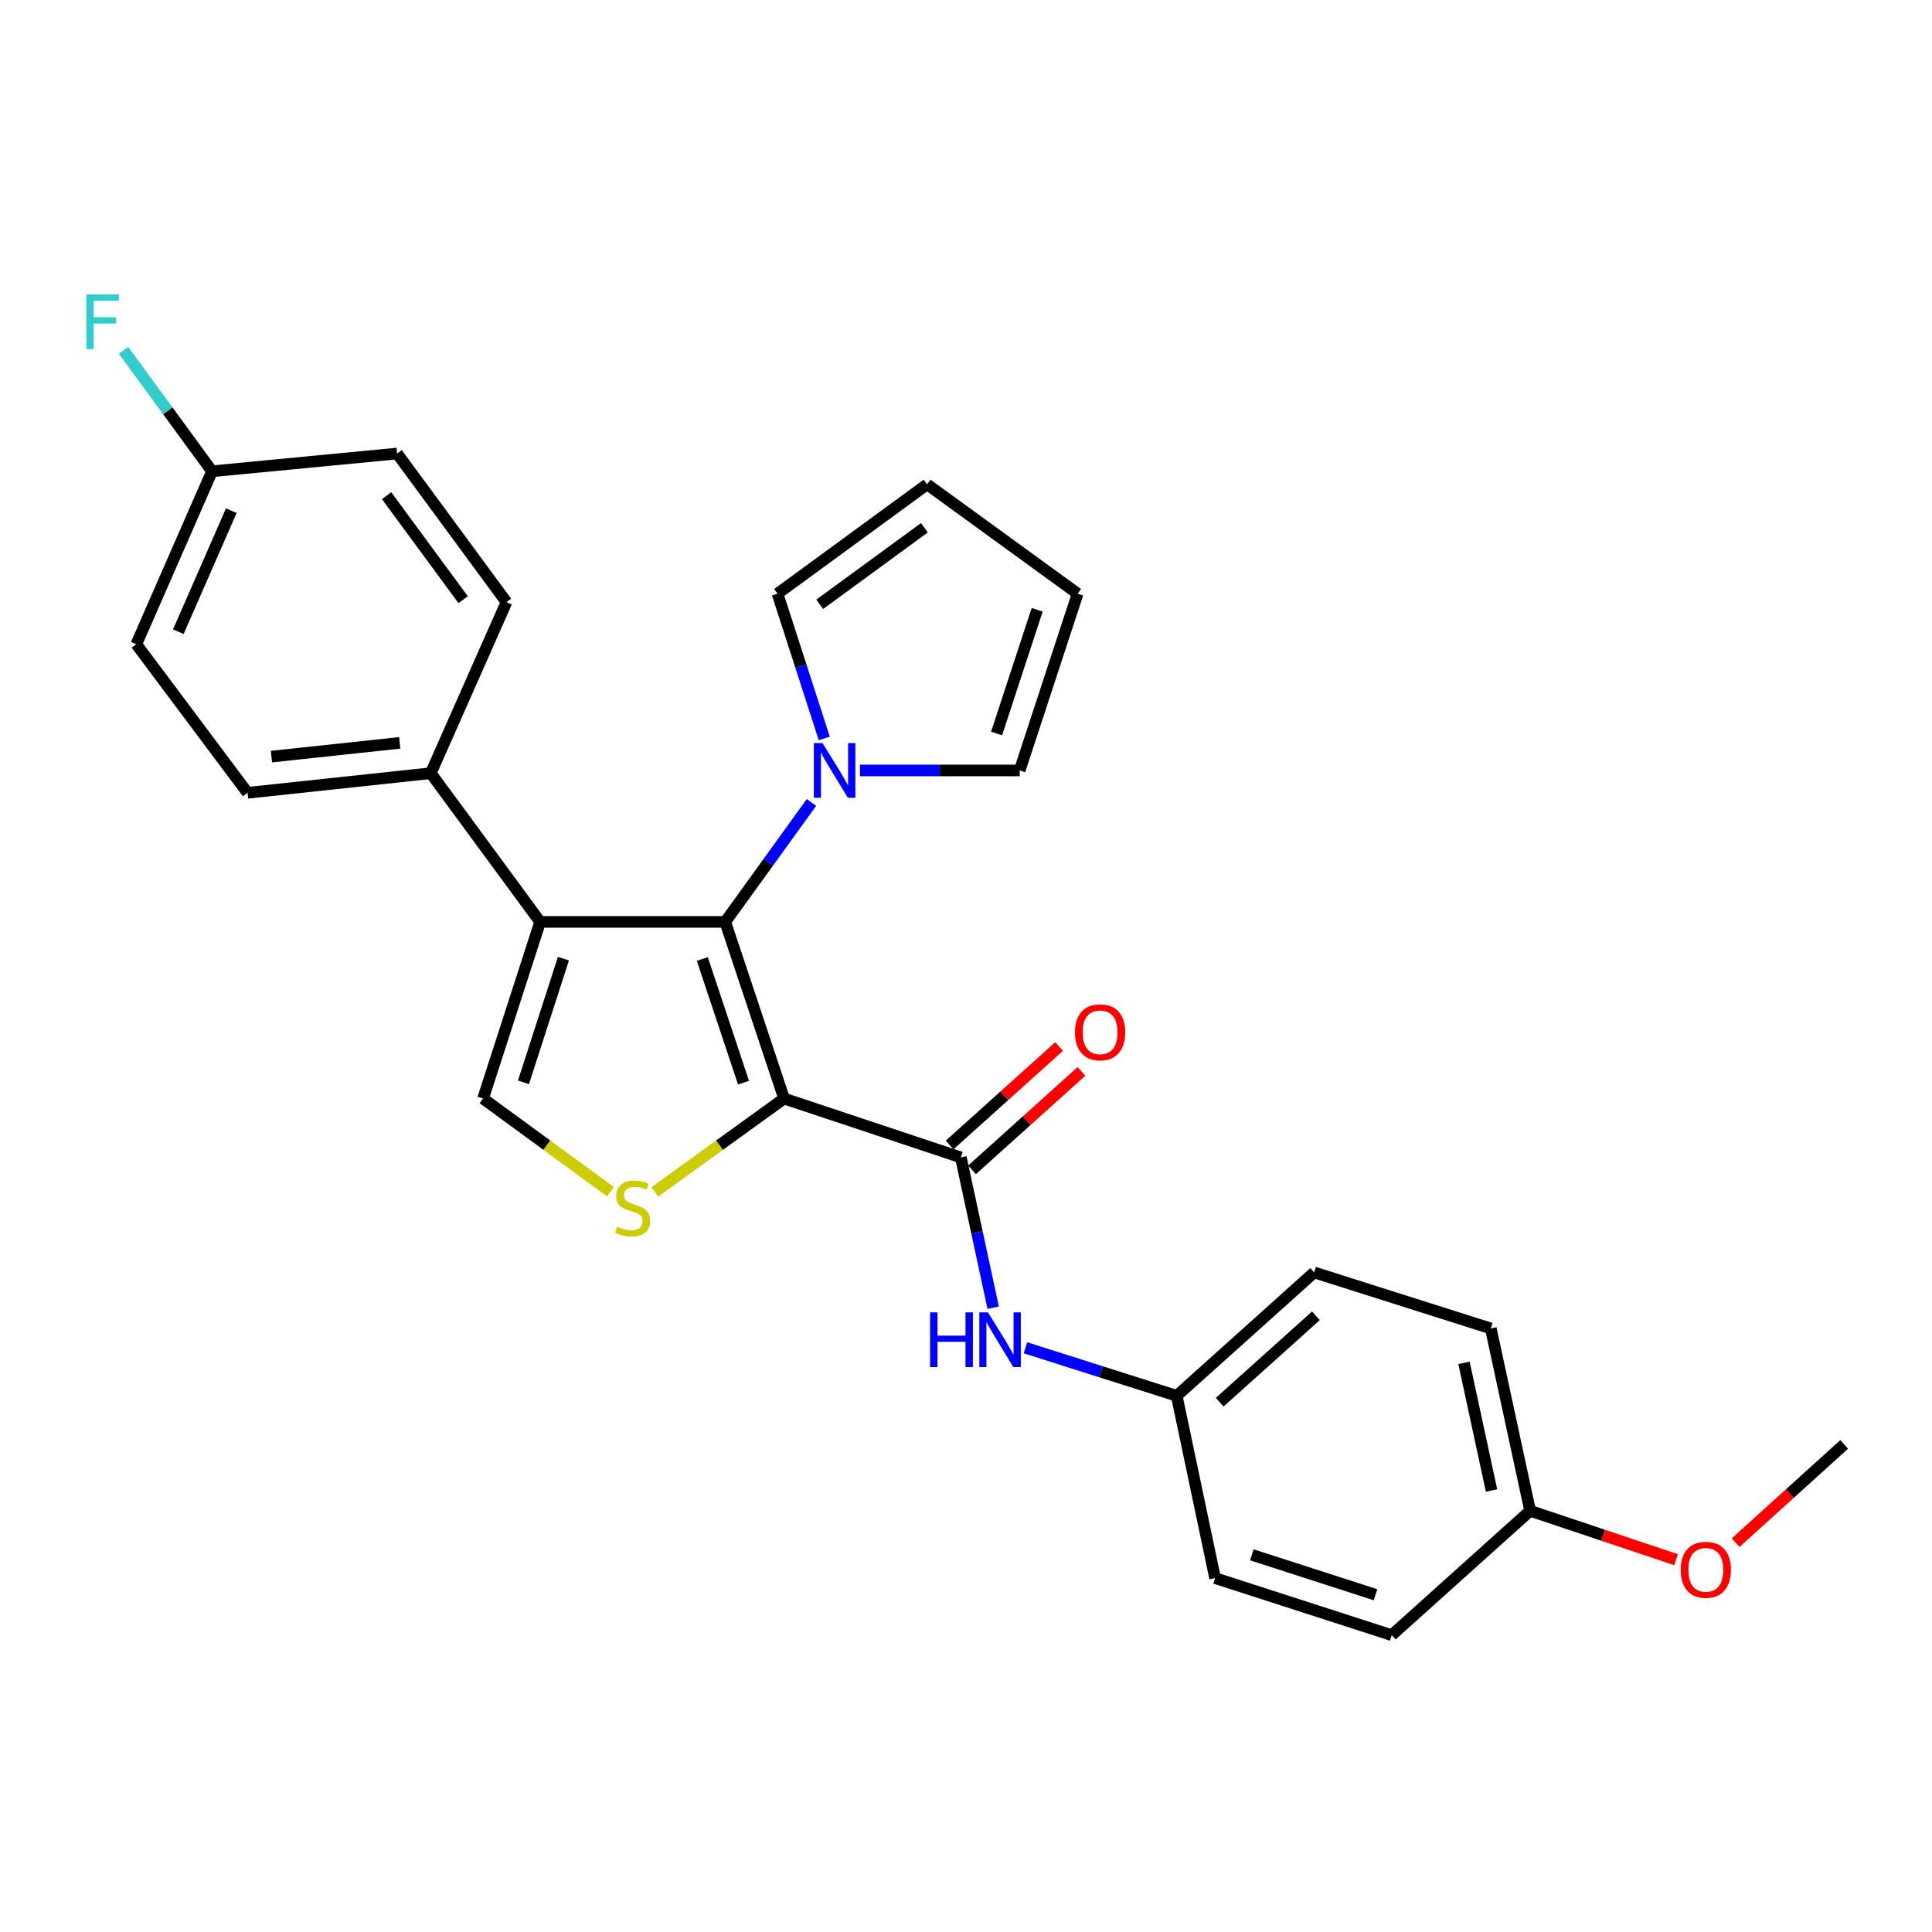 <?xml version='1.0' encoding='iso-8859-1'?>
<svg version='1.1' baseProfile='full'
              xmlns='http://www.w3.org/2000/svg'
                      xmlns:rdkit='http://www.rdkit.org/xml'
                      xmlns:xlink='http://www.w3.org/1999/xlink'
                  xml:space='preserve'
width='1000px' height='1000px' viewBox='0 0 1000 1000'>
<!-- END OF HEADER -->
<rect style='opacity:1.0;fill:#FFFFFF;stroke:none' width='1000' height='1000' x='0' y='0'> </rect>
<path class='bond-0' d='M 405.841,568.605 L 375.372,477.17' style='fill:none;fill-rule:evenodd;stroke:#000000;stroke-width:6px;stroke-linecap:butt;stroke-linejoin:miter;stroke-opacity:1' />
<path class='bond-0' d='M 384.841,560.364 L 363.513,496.36' style='fill:none;fill-rule:evenodd;stroke:#000000;stroke-width:6px;stroke-linecap:butt;stroke-linejoin:miter;stroke-opacity:1' />
<path class='bond-2' d='M 405.841,568.605 L 372.395,592.757' style='fill:none;fill-rule:evenodd;stroke:#000000;stroke-width:6px;stroke-linecap:butt;stroke-linejoin:miter;stroke-opacity:1' />
<path class='bond-2' d='M 372.395,592.757 L 338.949,616.91' style='fill:none;fill-rule:evenodd;stroke:#CCCC00;stroke-width:6px;stroke-linecap:butt;stroke-linejoin:miter;stroke-opacity:1' />
<path class='bond-3' d='M 405.841,568.605 L 497.323,599.073' style='fill:none;fill-rule:evenodd;stroke:#000000;stroke-width:6px;stroke-linecap:butt;stroke-linejoin:miter;stroke-opacity:1' />
<path class='bond-1' d='M 375.372,477.17 L 279.579,477.17' style='fill:none;fill-rule:evenodd;stroke:#000000;stroke-width:6px;stroke-linecap:butt;stroke-linejoin:miter;stroke-opacity:1' />
<path class='bond-5' d='M 375.372,477.17 L 397.694,446.264' style='fill:none;fill-rule:evenodd;stroke:#000000;stroke-width:6px;stroke-linecap:butt;stroke-linejoin:miter;stroke-opacity:1' />
<path class='bond-5' d='M 397.694,446.264 L 420.016,415.358' style='fill:none;fill-rule:evenodd;stroke:#0000FF;stroke-width:6px;stroke-linecap:butt;stroke-linejoin:miter;stroke-opacity:1' />
<path class='bond-7' d='M 279.579,477.17 L 222.971,400.205' style='fill:none;fill-rule:evenodd;stroke:#000000;stroke-width:6px;stroke-linecap:butt;stroke-linejoin:miter;stroke-opacity:1' />
<path class='bond-27' d='M 279.579,477.17 L 250.034,568.605' style='fill:none;fill-rule:evenodd;stroke:#000000;stroke-width:6px;stroke-linecap:butt;stroke-linejoin:miter;stroke-opacity:1' />
<path class='bond-27' d='M 291.625,496.21 L 270.944,560.214' style='fill:none;fill-rule:evenodd;stroke:#000000;stroke-width:6px;stroke-linecap:butt;stroke-linejoin:miter;stroke-opacity:1' />
<path class='bond-4' d='M 315.974,616.82 L 283.004,592.712' style='fill:none;fill-rule:evenodd;stroke:#CCCC00;stroke-width:6px;stroke-linecap:butt;stroke-linejoin:miter;stroke-opacity:1' />
<path class='bond-4' d='M 283.004,592.712 L 250.034,568.605' style='fill:none;fill-rule:evenodd;stroke:#000000;stroke-width:6px;stroke-linecap:butt;stroke-linejoin:miter;stroke-opacity:1' />
<path class='bond-6' d='M 497.323,599.073 L 505.695,637.971' style='fill:none;fill-rule:evenodd;stroke:#000000;stroke-width:6px;stroke-linecap:butt;stroke-linejoin:miter;stroke-opacity:1' />
<path class='bond-6' d='M 505.695,637.971 L 514.066,676.869' style='fill:none;fill-rule:evenodd;stroke:#0000FF;stroke-width:6px;stroke-linecap:butt;stroke-linejoin:miter;stroke-opacity:1' />
<path class='bond-10' d='M 503.113,605.511 L 531.445,580.03' style='fill:none;fill-rule:evenodd;stroke:#000000;stroke-width:6px;stroke-linecap:butt;stroke-linejoin:miter;stroke-opacity:1' />
<path class='bond-10' d='M 531.445,580.03 L 559.777,554.549' style='fill:none;fill-rule:evenodd;stroke:#FF0000;stroke-width:6px;stroke-linecap:butt;stroke-linejoin:miter;stroke-opacity:1' />
<path class='bond-10' d='M 491.533,592.635 L 519.865,567.154' style='fill:none;fill-rule:evenodd;stroke:#000000;stroke-width:6px;stroke-linecap:butt;stroke-linejoin:miter;stroke-opacity:1' />
<path class='bond-10' d='M 519.865,567.154 L 548.197,541.674' style='fill:none;fill-rule:evenodd;stroke:#FF0000;stroke-width:6px;stroke-linecap:butt;stroke-linejoin:miter;stroke-opacity:1' />
<path class='bond-8' d='M 445.124,398.781 L 486.453,398.781' style='fill:none;fill-rule:evenodd;stroke:#0000FF;stroke-width:6px;stroke-linecap:butt;stroke-linejoin:miter;stroke-opacity:1' />
<path class='bond-8' d='M 486.453,398.781 L 527.782,398.781' style='fill:none;fill-rule:evenodd;stroke:#000000;stroke-width:6px;stroke-linecap:butt;stroke-linejoin:miter;stroke-opacity:1' />
<path class='bond-9' d='M 426.64,382.217 L 414.542,344.758' style='fill:none;fill-rule:evenodd;stroke:#0000FF;stroke-width:6px;stroke-linecap:butt;stroke-linejoin:miter;stroke-opacity:1' />
<path class='bond-9' d='M 414.542,344.758 L 402.444,307.298' style='fill:none;fill-rule:evenodd;stroke:#000000;stroke-width:6px;stroke-linecap:butt;stroke-linejoin:miter;stroke-opacity:1' />
<path class='bond-15' d='M 530.771,697.613 L 569.919,710.04' style='fill:none;fill-rule:evenodd;stroke:#0000FF;stroke-width:6px;stroke-linecap:butt;stroke-linejoin:miter;stroke-opacity:1' />
<path class='bond-15' d='M 569.919,710.04 L 609.067,722.468' style='fill:none;fill-rule:evenodd;stroke:#000000;stroke-width:6px;stroke-linecap:butt;stroke-linejoin:miter;stroke-opacity:1' />
<path class='bond-13' d='M 222.971,400.205 L 128.121,410.364' style='fill:none;fill-rule:evenodd;stroke:#000000;stroke-width:6px;stroke-linecap:butt;stroke-linejoin:miter;stroke-opacity:1' />
<path class='bond-13' d='M 206.899,384.51 L 140.504,391.621' style='fill:none;fill-rule:evenodd;stroke:#000000;stroke-width:6px;stroke-linecap:butt;stroke-linejoin:miter;stroke-opacity:1' />
<path class='bond-14' d='M 222.971,400.205 L 262.156,311.666' style='fill:none;fill-rule:evenodd;stroke:#000000;stroke-width:6px;stroke-linecap:butt;stroke-linejoin:miter;stroke-opacity:1' />
<path class='bond-11' d='M 527.782,398.781 L 557.789,307.298' style='fill:none;fill-rule:evenodd;stroke:#000000;stroke-width:6px;stroke-linecap:butt;stroke-linejoin:miter;stroke-opacity:1' />
<path class='bond-11' d='M 515.829,379.661 L 536.834,315.623' style='fill:none;fill-rule:evenodd;stroke:#000000;stroke-width:6px;stroke-linecap:butt;stroke-linejoin:miter;stroke-opacity:1' />
<path class='bond-12' d='M 402.444,307.298 L 479.872,250.69' style='fill:none;fill-rule:evenodd;stroke:#000000;stroke-width:6px;stroke-linecap:butt;stroke-linejoin:miter;stroke-opacity:1' />
<path class='bond-12' d='M 424.279,312.786 L 478.478,273.16' style='fill:none;fill-rule:evenodd;stroke:#000000;stroke-width:6px;stroke-linecap:butt;stroke-linejoin:miter;stroke-opacity:1' />
<path class='bond-28' d='M 557.789,307.298 L 479.872,250.69' style='fill:none;fill-rule:evenodd;stroke:#000000;stroke-width:6px;stroke-linecap:butt;stroke-linejoin:miter;stroke-opacity:1' />
<path class='bond-19' d='M 128.121,410.364 L 70.56,333.447' style='fill:none;fill-rule:evenodd;stroke:#000000;stroke-width:6px;stroke-linecap:butt;stroke-linejoin:miter;stroke-opacity:1' />
<path class='bond-18' d='M 262.156,311.666 L 205.548,234.748' style='fill:none;fill-rule:evenodd;stroke:#000000;stroke-width:6px;stroke-linecap:butt;stroke-linejoin:miter;stroke-opacity:1' />
<path class='bond-18' d='M 239.718,310.393 L 200.092,256.551' style='fill:none;fill-rule:evenodd;stroke:#000000;stroke-width:6px;stroke-linecap:butt;stroke-linejoin:miter;stroke-opacity:1' />
<path class='bond-21' d='M 609.067,722.468 L 628.915,816.818' style='fill:none;fill-rule:evenodd;stroke:#000000;stroke-width:6px;stroke-linecap:butt;stroke-linejoin:miter;stroke-opacity:1' />
<path class='bond-22' d='M 609.067,722.468 L 680.203,658.606' style='fill:none;fill-rule:evenodd;stroke:#000000;stroke-width:6px;stroke-linecap:butt;stroke-linejoin:miter;stroke-opacity:1' />
<path class='bond-22' d='M 631.306,725.775 L 681.101,681.071' style='fill:none;fill-rule:evenodd;stroke:#000000;stroke-width:6px;stroke-linecap:butt;stroke-linejoin:miter;stroke-opacity:1' />
<path class='bond-16' d='M 109.745,243.936 L 205.548,234.748' style='fill:none;fill-rule:evenodd;stroke:#000000;stroke-width:6px;stroke-linecap:butt;stroke-linejoin:miter;stroke-opacity:1' />
<path class='bond-20' d='M 109.745,243.936 L 86.836,212.621' style='fill:none;fill-rule:evenodd;stroke:#000000;stroke-width:6px;stroke-linecap:butt;stroke-linejoin:miter;stroke-opacity:1' />
<path class='bond-20' d='M 86.836,212.621 L 63.927,181.306' style='fill:none;fill-rule:evenodd;stroke:#33CCCC;stroke-width:6px;stroke-linecap:butt;stroke-linejoin:miter;stroke-opacity:1' />
<path class='bond-30' d='M 109.745,243.936 L 70.56,333.447' style='fill:none;fill-rule:evenodd;stroke:#000000;stroke-width:6px;stroke-linecap:butt;stroke-linejoin:miter;stroke-opacity:1' />
<path class='bond-30' d='M 119.731,264.307 L 92.302,326.965' style='fill:none;fill-rule:evenodd;stroke:#000000;stroke-width:6px;stroke-linecap:butt;stroke-linejoin:miter;stroke-opacity:1' />
<path class='bond-17' d='M 791.995,781.981 L 771.637,687.612' style='fill:none;fill-rule:evenodd;stroke:#000000;stroke-width:6px;stroke-linecap:butt;stroke-linejoin:miter;stroke-opacity:1' />
<path class='bond-17' d='M 772.013,771.478 L 757.763,705.419' style='fill:none;fill-rule:evenodd;stroke:#000000;stroke-width:6px;stroke-linecap:butt;stroke-linejoin:miter;stroke-opacity:1' />
<path class='bond-25' d='M 791.995,781.981 L 829.763,794.636' style='fill:none;fill-rule:evenodd;stroke:#000000;stroke-width:6px;stroke-linecap:butt;stroke-linejoin:miter;stroke-opacity:1' />
<path class='bond-25' d='M 829.763,794.636 L 867.532,807.291' style='fill:none;fill-rule:evenodd;stroke:#FF0000;stroke-width:6px;stroke-linecap:butt;stroke-linejoin:miter;stroke-opacity:1' />
<path class='bond-29' d='M 791.995,781.981 L 720.359,846.353' style='fill:none;fill-rule:evenodd;stroke:#000000;stroke-width:6px;stroke-linecap:butt;stroke-linejoin:miter;stroke-opacity:1' />
<path class='bond-24' d='M 628.915,816.818 L 720.359,846.353' style='fill:none;fill-rule:evenodd;stroke:#000000;stroke-width:6px;stroke-linecap:butt;stroke-linejoin:miter;stroke-opacity:1' />
<path class='bond-24' d='M 647.954,804.769 L 711.965,825.444' style='fill:none;fill-rule:evenodd;stroke:#000000;stroke-width:6px;stroke-linecap:butt;stroke-linejoin:miter;stroke-opacity:1' />
<path class='bond-23' d='M 680.203,658.606 L 771.637,687.612' style='fill:none;fill-rule:evenodd;stroke:#000000;stroke-width:6px;stroke-linecap:butt;stroke-linejoin:miter;stroke-opacity:1' />
<path class='bond-26' d='M 898.344,798.495 L 926.445,773.056' style='fill:none;fill-rule:evenodd;stroke:#FF0000;stroke-width:6px;stroke-linecap:butt;stroke-linejoin:miter;stroke-opacity:1' />
<path class='bond-26' d='M 926.445,773.056 L 954.545,747.616' style='fill:none;fill-rule:evenodd;stroke:#000000;stroke-width:6px;stroke-linecap:butt;stroke-linejoin:miter;stroke-opacity:1' />
<path  class='atom-3' d='M 319.451 634.933
Q 319.771 635.053, 321.091 635.613
Q 322.411 636.173, 323.851 636.533
Q 325.331 636.853, 326.771 636.853
Q 329.451 636.853, 331.011 635.573
Q 332.571 634.253, 332.571 631.973
Q 332.571 630.413, 331.771 629.453
Q 331.011 628.493, 329.811 627.973
Q 328.611 627.453, 326.611 626.853
Q 324.091 626.093, 322.571 625.373
Q 321.091 624.653, 320.011 623.133
Q 318.971 621.613, 318.971 619.053
Q 318.971 615.493, 321.371 613.293
Q 323.811 611.093, 328.611 611.093
Q 331.891 611.093, 335.611 612.653
L 334.691 615.733
Q 331.291 614.333, 328.731 614.333
Q 325.971 614.333, 324.451 615.493
Q 322.931 616.613, 322.971 618.573
Q 322.971 620.093, 323.731 621.013
Q 324.531 621.933, 325.651 622.453
Q 326.811 622.973, 328.731 623.573
Q 331.291 624.373, 332.811 625.173
Q 334.331 625.973, 335.411 627.613
Q 336.531 629.213, 336.531 631.973
Q 336.531 635.893, 333.891 638.013
Q 331.291 640.093, 326.931 640.093
Q 324.411 640.093, 322.491 639.533
Q 320.611 639.013, 318.371 638.093
L 319.451 634.933
' fill='#CCCC00'/>
<path  class='atom-6' d='M 425.73 384.621
L 435.01 399.621
Q 435.93 401.101, 437.41 403.781
Q 438.89 406.461, 438.97 406.621
L 438.97 384.621
L 442.73 384.621
L 442.73 412.941
L 438.85 412.941
L 428.89 396.541
Q 427.73 394.621, 426.49 392.421
Q 425.29 390.221, 424.93 389.541
L 424.93 412.941
L 421.25 412.941
L 421.25 384.621
L 425.73 384.621
' fill='#0000FF'/>
<path  class='atom-7' d='M 481.413 679.282
L 485.253 679.282
L 485.253 691.322
L 499.733 691.322
L 499.733 679.282
L 503.573 679.282
L 503.573 707.602
L 499.733 707.602
L 499.733 694.522
L 485.253 694.522
L 485.253 707.602
L 481.413 707.602
L 481.413 679.282
' fill='#0000FF'/>
<path  class='atom-7' d='M 511.373 679.282
L 520.653 694.282
Q 521.573 695.762, 523.053 698.442
Q 524.533 701.122, 524.613 701.282
L 524.613 679.282
L 528.373 679.282
L 528.373 707.602
L 524.493 707.602
L 514.533 691.202
Q 513.373 689.282, 512.133 687.082
Q 510.933 684.882, 510.573 684.202
L 510.573 707.602
L 506.893 707.602
L 506.893 679.282
L 511.373 679.282
' fill='#0000FF'/>
<path  class='atom-11' d='M 556.411 534.32
Q 556.411 527.52, 559.771 523.72
Q 563.131 519.92, 569.411 519.92
Q 575.691 519.92, 579.051 523.72
Q 582.411 527.52, 582.411 534.32
Q 582.411 541.2, 579.011 545.12
Q 575.611 549, 569.411 549
Q 563.171 549, 559.771 545.12
Q 556.411 541.24, 556.411 534.32
M 569.411 545.8
Q 573.731 545.8, 576.051 542.92
Q 578.411 540, 578.411 534.32
Q 578.411 528.76, 576.051 525.96
Q 573.731 523.12, 569.411 523.12
Q 565.091 523.12, 562.731 525.92
Q 560.411 528.72, 560.411 534.32
Q 560.411 540.04, 562.731 542.92
Q 565.091 545.8, 569.411 545.8
' fill='#FF0000'/>
<path  class='atom-21' d='M 44.689 152.359
L 61.529 152.359
L 61.529 155.599
L 48.489 155.599
L 48.489 164.199
L 60.089 164.199
L 60.089 167.479
L 48.489 167.479
L 48.489 180.679
L 44.689 180.679
L 44.689 152.359
' fill='#33CCCC'/>
<path  class='atom-26' d='M 869.929 812.53
Q 869.929 805.73, 873.289 801.93
Q 876.649 798.13, 882.929 798.13
Q 889.209 798.13, 892.569 801.93
Q 895.929 805.73, 895.929 812.53
Q 895.929 819.41, 892.529 823.33
Q 889.129 827.21, 882.929 827.21
Q 876.689 827.21, 873.289 823.33
Q 869.929 819.45, 869.929 812.53
M 882.929 824.01
Q 887.249 824.01, 889.569 821.13
Q 891.929 818.21, 891.929 812.53
Q 891.929 806.97, 889.569 804.17
Q 887.249 801.33, 882.929 801.33
Q 878.609 801.33, 876.249 804.13
Q 873.929 806.93, 873.929 812.53
Q 873.929 818.25, 876.249 821.13
Q 878.609 824.01, 882.929 824.01
' fill='#FF0000'/>
</svg>
